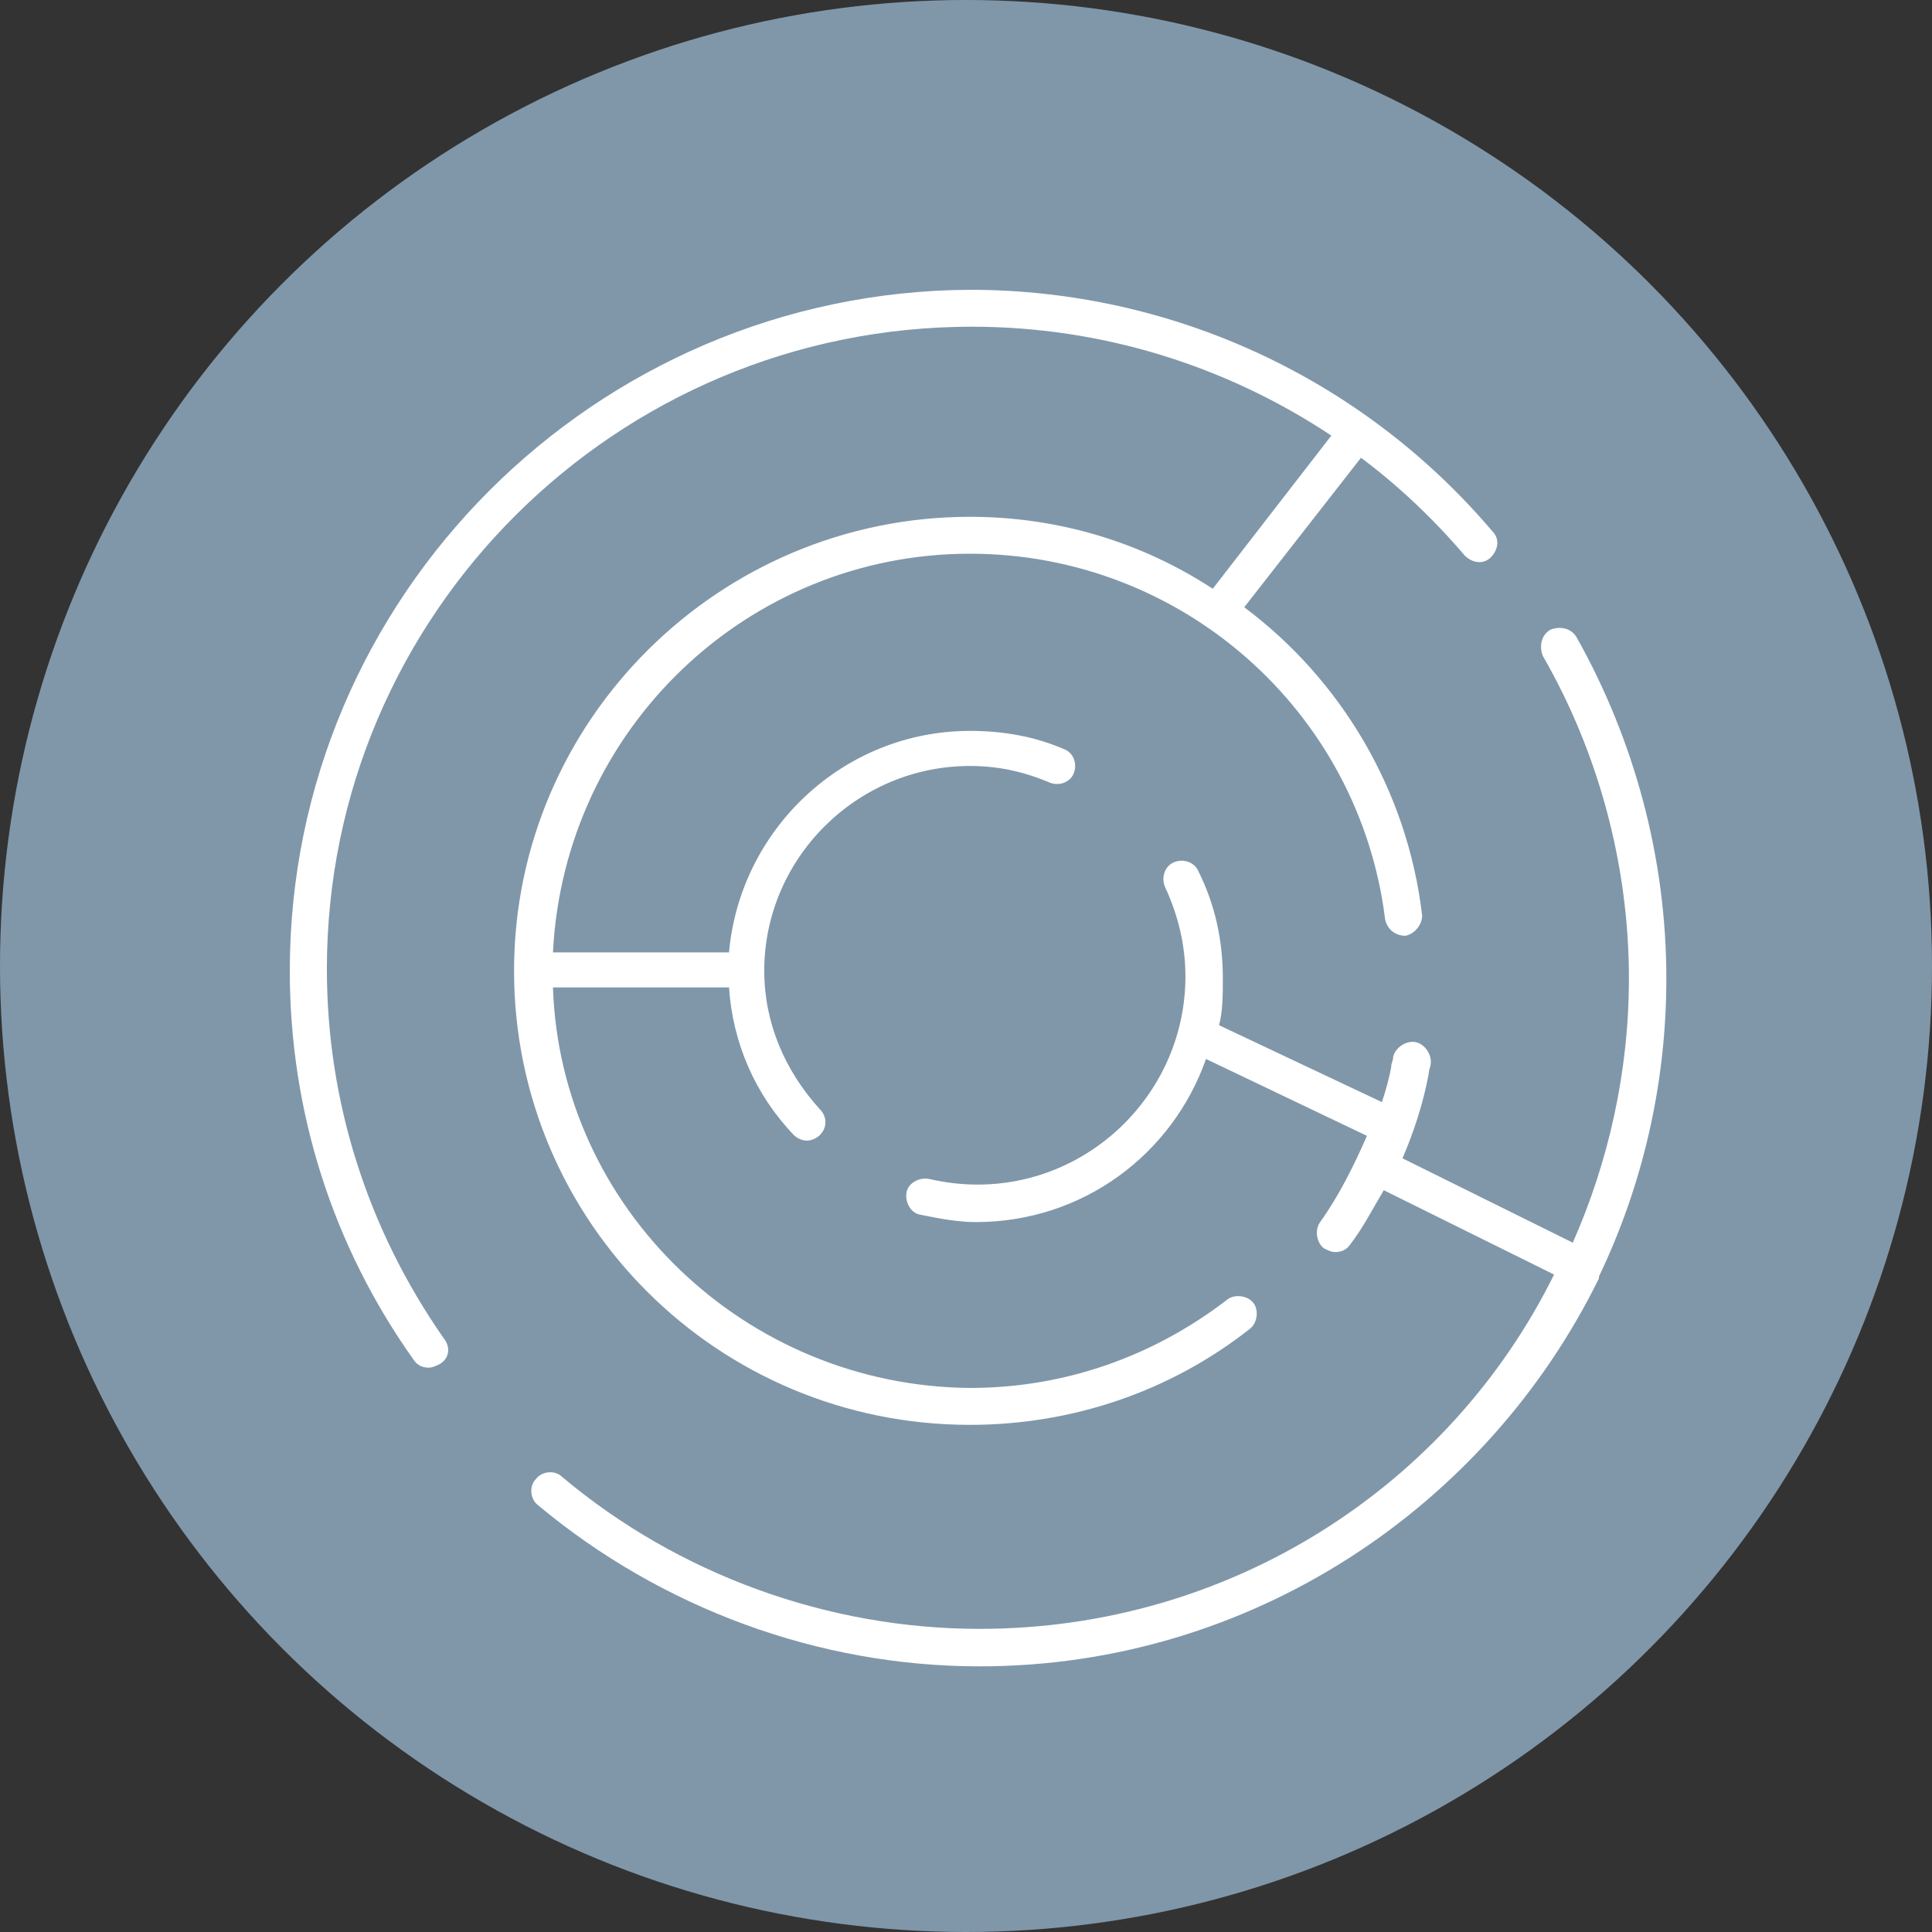 <?xml version="1.0" encoding="UTF-8"?>
<svg width="80px" height="80px" viewBox="0 0 80 80" version="1.1" xmlns="http://www.w3.org/2000/svg" xmlns:xlink="http://www.w3.org/1999/xlink">
    <rect x="0" y="0" width="80" height="80" fill="#333333" stroke="none"/>
    <!-- Generator: Sketch 51.2 (57519) - http://www.bohemiancoding.com/sketch -->
    <title>puzzle</title>
    <desc>Created with Sketch.</desc>
    <defs></defs>
    <g id="desktop" stroke="none" stroke-width="1" fill="none" fill-rule="evenodd">
        <g id="Industries-Healthcare" transform="translate(-218, -1918)" fill-rule="nonzero">
            <g id="Tabs" transform="translate(103, 1479)">
                <g id="tabs" transform="translate(37, 183)">
                    <g id="challenges" transform="translate(0, 201)">
                        <g id="Group-11" transform="translate(78, 55)">
                            <g id="challenge-1">
                                <g id="puzzle">
                                    <circle id="Oval-2" fill="#8097AA" cx="40" cy="40" r="40"></circle>
                                    <g id="problem" transform="translate(12, 12)" fill="#FFFFFF">
                                        <path d="M28.164,9.4 C17.804,9.4 9.286,17.807 9.286,28.2 C9.286,38.593 17.727,47 28.164,47 C32.384,47 36.452,45.624 39.752,43.026 C40.059,42.797 40.135,42.262 39.905,41.956 C39.675,41.65 39.138,41.574 38.831,41.803 C35.761,44.172 32.078,45.472 28.164,45.472 C18.878,45.395 11.204,38.059 10.897,28.888 L18.187,28.888 C18.341,31.18 19.262,33.32 20.873,35.002 C21.027,35.154 21.257,35.231 21.411,35.231 C21.564,35.231 21.794,35.154 21.948,35.002 C22.255,34.696 22.255,34.237 21.948,33.932 C20.49,32.327 19.646,30.34 19.646,28.2 C19.646,23.538 23.483,19.717 28.164,19.717 C29.315,19.717 30.389,19.946 31.464,20.405 C31.847,20.558 32.308,20.405 32.461,20.023 C32.615,19.641 32.461,19.182 32.078,19.029 C30.85,18.494 29.545,18.265 28.164,18.265 C22.945,18.265 18.648,22.315 18.187,27.436 L10.897,27.436 C11.358,18.189 18.955,10.928 28.164,10.928 C36.912,10.928 44.279,17.424 45.354,26.06 C45.43,26.442 45.737,26.748 46.198,26.748 C46.581,26.672 46.888,26.289 46.888,25.907 C46.275,20.711 43.512,16.125 39.521,13.145 L44.356,6.954 C45.891,8.101 47.349,9.476 48.653,11.005 C48.96,11.311 49.421,11.387 49.728,11.081 C50.035,10.776 50.112,10.317 49.805,10.011 C44.433,3.668 36.528,0 28.164,0 C12.662,0.076 0,12.686 0,28.2 C0,34.008 1.765,39.587 5.142,44.325 C5.295,44.554 5.525,44.631 5.756,44.631 C5.909,44.631 6.062,44.554 6.216,44.478 C6.6,44.249 6.676,43.79 6.369,43.408 C3.223,38.899 1.535,33.626 1.535,28.124 C1.535,13.45 13.506,1.528 28.241,1.528 C33.612,1.528 38.754,3.133 43.128,6.037 L38.217,12.38 C35.301,10.47 31.847,9.4 28.164,9.4 Z" id="Shape"></path>
                                        <path d="M54.21,40.855 C55.993,37.129 57,32.937 57,28.513 C57,23.545 55.683,18.655 53.281,14.385 C53.048,13.997 52.583,13.92 52.196,14.075 C51.808,14.308 51.731,14.774 51.886,15.162 C54.21,19.198 55.45,23.855 55.45,28.513 C55.45,32.394 54.598,36.12 53.126,39.457 L46.074,35.964 C46.539,34.878 46.927,33.713 47.159,32.471 C47.159,32.316 47.237,32.161 47.237,32.083 C47.314,31.695 47.004,31.229 46.617,31.152 C46.229,31.074 45.764,31.385 45.687,31.773 C45.687,31.928 45.609,32.006 45.609,32.161 C45.532,32.627 45.377,33.17 45.222,33.636 L38.48,30.453 C38.635,29.832 38.635,29.211 38.635,28.513 C38.635,26.96 38.325,25.485 37.628,24.088 C37.473,23.7 37.008,23.545 36.621,23.7 C36.233,23.855 36.078,24.321 36.233,24.709 C36.776,25.874 37.086,27.115 37.086,28.435 C37.086,33.17 33.211,37.051 28.484,37.051 C27.787,37.051 27.167,36.973 26.47,36.818 C26.082,36.741 25.617,36.973 25.54,37.362 C25.462,37.75 25.695,38.215 26.082,38.293 C26.857,38.448 27.632,38.604 28.407,38.604 C32.824,38.604 36.543,35.809 37.938,31.85 L44.602,35.033 C44.06,36.275 43.44,37.517 42.665,38.604 C42.432,38.914 42.51,39.457 42.82,39.69 C42.975,39.768 43.13,39.846 43.285,39.846 C43.517,39.846 43.75,39.768 43.905,39.535 C44.447,38.836 44.834,38.06 45.299,37.284 L52.351,40.777 C48.011,49.548 38.945,55.448 28.562,55.448 C22.285,55.448 16.086,53.197 11.282,49.16 C10.972,48.85 10.43,48.927 10.197,49.238 C9.887,49.548 9.965,50.092 10.275,50.324 C15.389,54.594 21.898,57 28.562,57 C39.798,57 49.561,50.402 54.21,40.932 C54.21,40.932 54.21,40.932 54.21,40.855 C54.21,40.855 54.21,40.855 54.21,40.855 Z" id="Shape"></path>
                                    </g>
                                </g>
                            </g>
                        </g>
                    </g>
                </g>
            </g>
        </g>
    </g>
</svg>